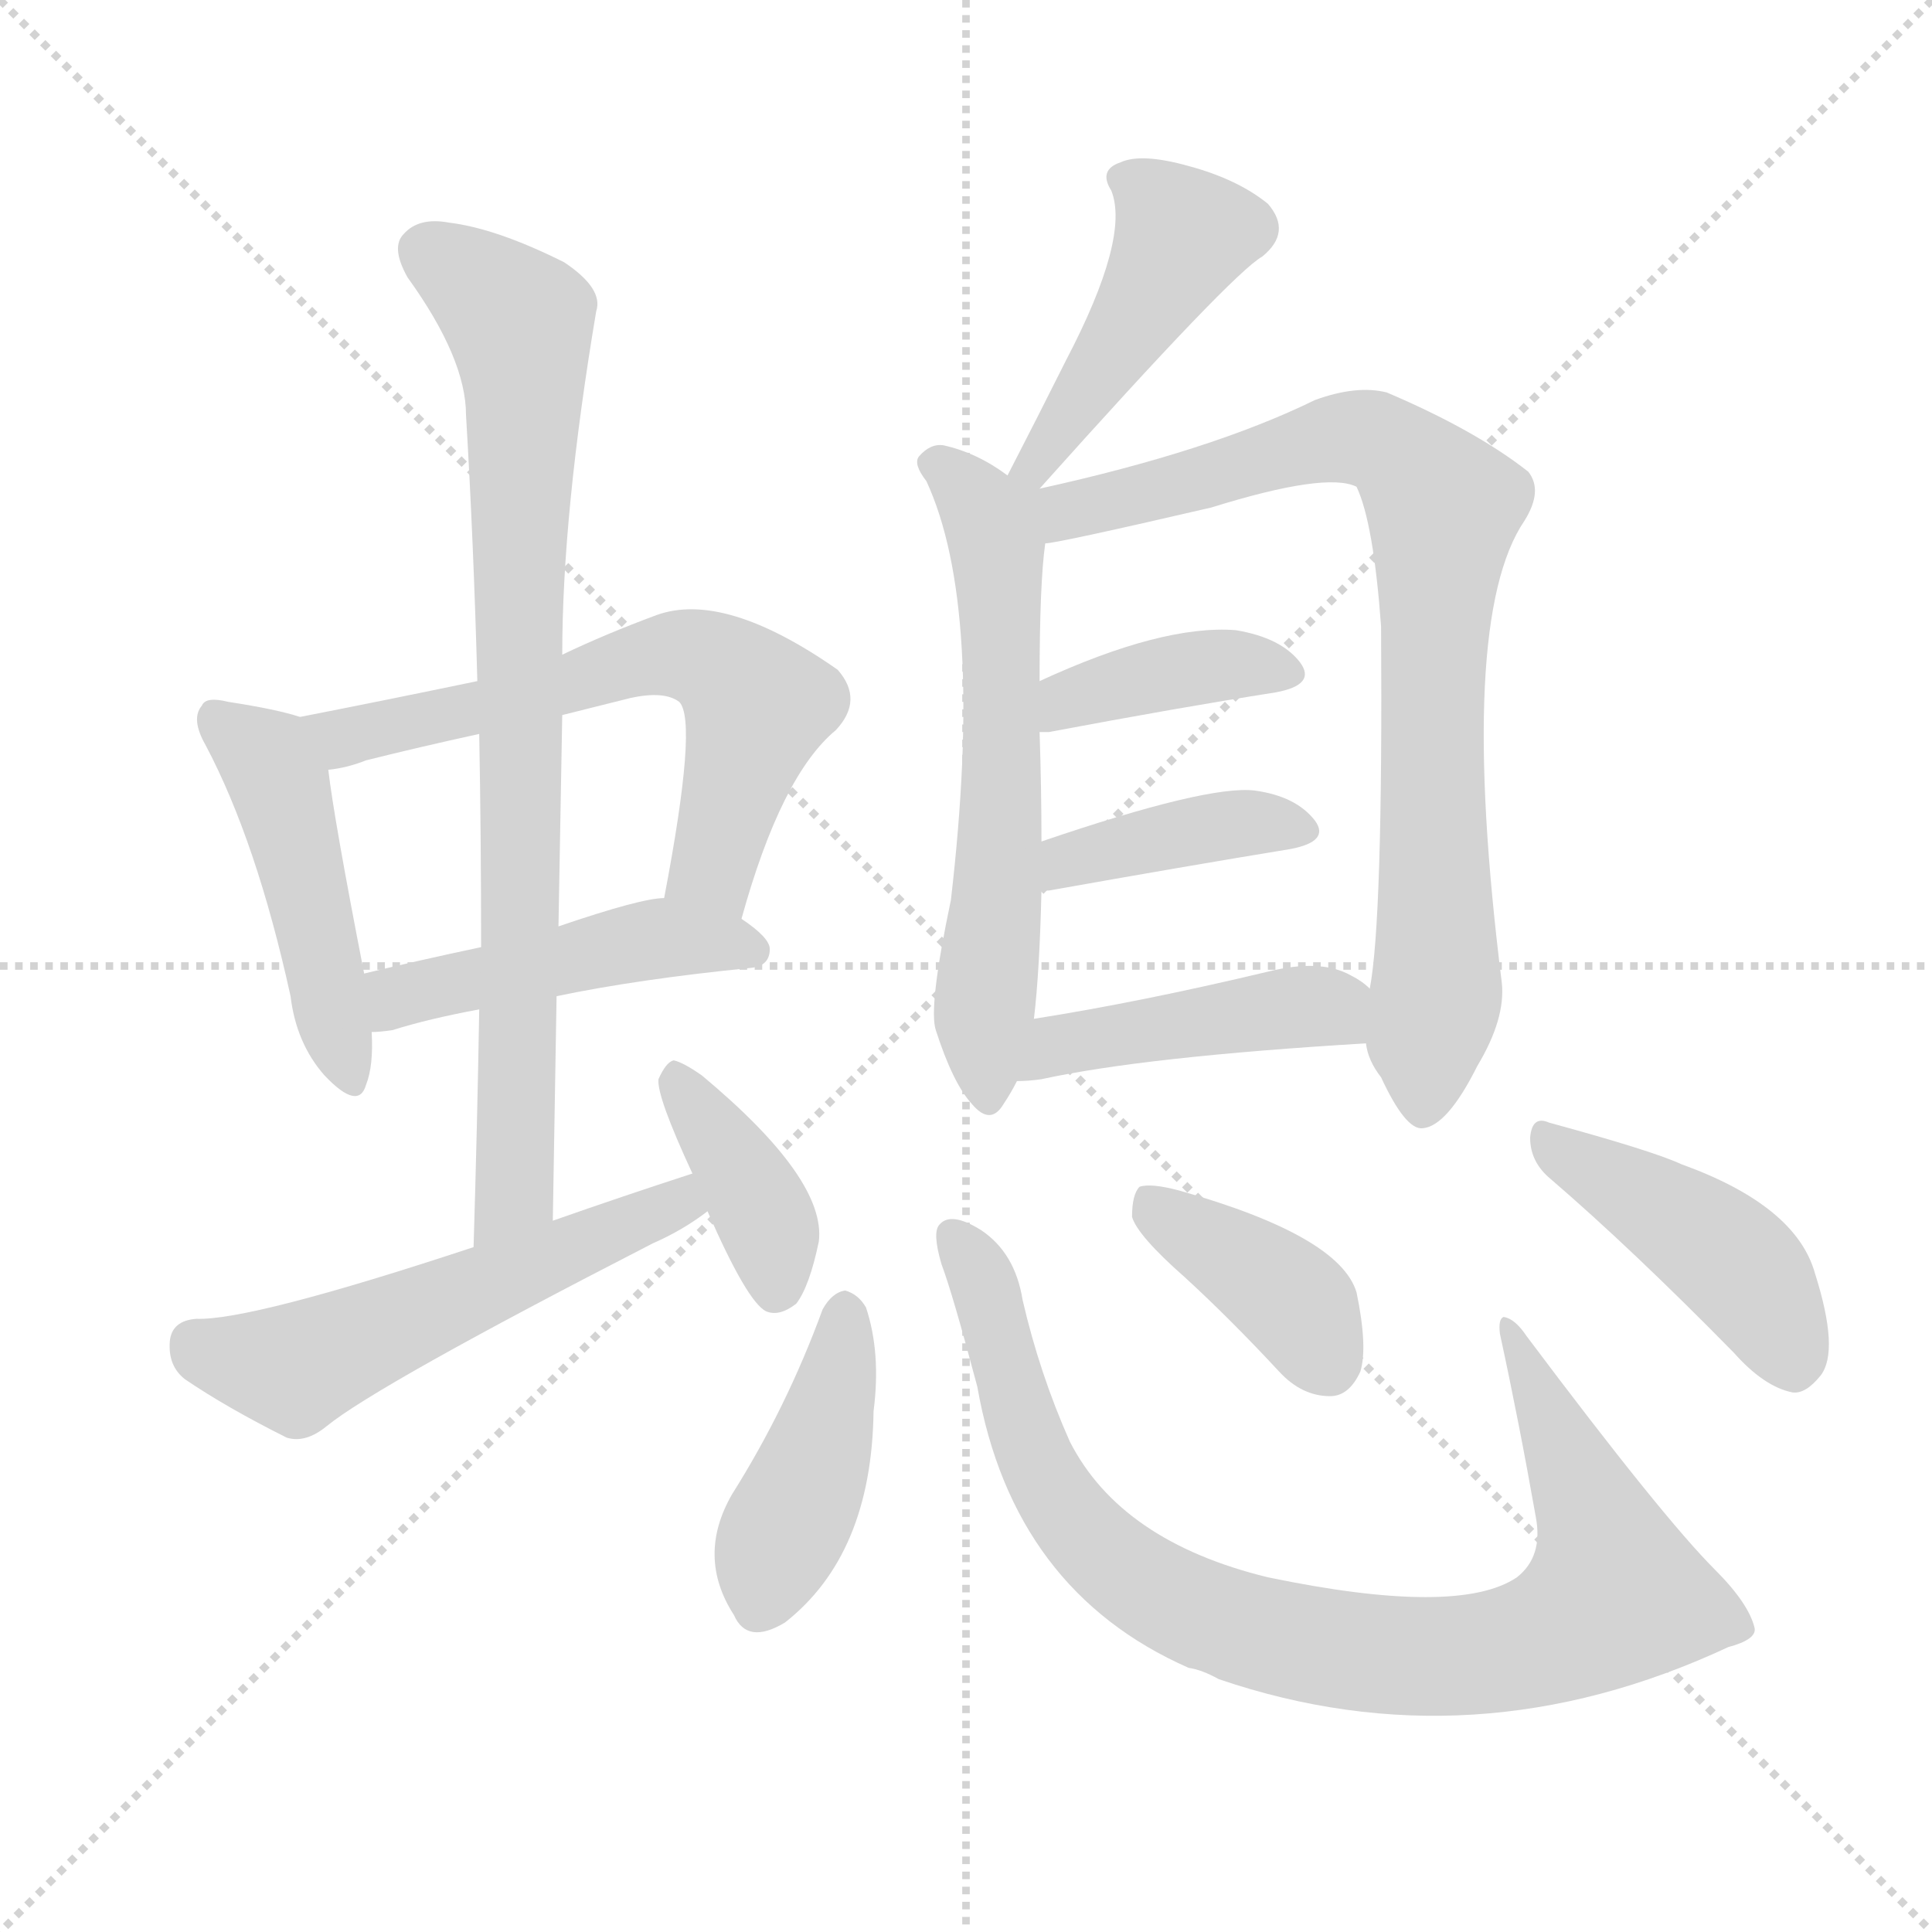 <svg version="1.1" viewBox="0 0 1024 1024" xmlns="http://www.w3.org/2000/svg">
  <g stroke="lightgray" stroke-dasharray="1,1" stroke-width="1" transform="scale(4, 4)">
    <line x1="0" y1="0" x2="256" y2="256"></line>
    <line x1="256" y1="0" x2="0" y2="256"></line>
    <line x1="128" y1="0" x2="128" y2="256"></line>
    <line x1="0" y1="128" x2="256" y2="128"></line>
  </g>
  <g transform="scale(1, -1) translate(0, -900)">
    <style type="text/css">@keyframes keyframes0 {from {stroke: black;stroke-dashoffset: 462;stroke-width: 128;}
	3% {animation-timing-function: step-end;stroke: black;stroke-dashoffset: 0;stroke-width: 128;}
	5% {stroke: black;stroke-width: 1024;}
	100% {stroke: black;stroke-width: 1024;}}
#make-me-a-hanzi-animation-0 {animation: keyframes0 11s both;animation-delay: 0s;animation-timing-function: linear;animation-iteration-count: infinite;}
@keyframes keyframes1 {from {stroke: black;stroke-dashoffset: 613;stroke-width: 128;}
	4% {animation-timing-function: step-end;stroke: black;stroke-dashoffset: 0;stroke-width: 128;}
	6% {stroke: black;stroke-width: 1024;}
	95% {stroke: black;stroke-width: 1024;}
	96% {stroke: lightgray;stroke-width: 1024;}
	to {stroke: lightgray;stroke-width: 1024;}}
#make-me-a-hanzi-animation-1 {animation: keyframes1 11s both;animation-delay: .55s;animation-timing-function: linear;animation-iteration-count: infinite;}
@keyframes keyframes2 {from {stroke: black;stroke-dashoffset: 461;stroke-width: 128;}
	3% {animation-timing-function: step-end;stroke: black;stroke-dashoffset: 0;stroke-width: 128;}
	5% {stroke: black;stroke-width: 1024;}
	89% {stroke: black;stroke-width: 1024;}
	90% {stroke: lightgray;stroke-width: 1024;}
	to {stroke: lightgray;stroke-width: 1024;}}
#make-me-a-hanzi-animation-2 {animation: keyframes2 11s both;animation-delay: 1.21s;animation-timing-function: linear;animation-iteration-count: infinite;}
@keyframes keyframes3 {from {stroke: black;stroke-dashoffset: 806;stroke-width: 128;}
	5% {animation-timing-function: step-end;stroke: black;stroke-dashoffset: 0;stroke-width: 128;}
	8% {stroke: black;stroke-width: 1024;}
	84% {stroke: black;stroke-width: 1024;}
	85% {stroke: lightgray;stroke-width: 1024;}
	to {stroke: lightgray;stroke-width: 1024;}}
#make-me-a-hanzi-animation-3 {animation: keyframes3 11s both;animation-delay: 1.76s;animation-timing-function: linear;animation-iteration-count: infinite;}
@keyframes keyframes4 {from {stroke: black;stroke-dashoffset: 540;stroke-width: 128;}
	3% {animation-timing-function: step-end;stroke: black;stroke-dashoffset: 0;stroke-width: 128;}
	6% {stroke: black;stroke-width: 1024;}
	76% {stroke: black;stroke-width: 1024;}
	77% {stroke: lightgray;stroke-width: 1024;}
	to {stroke: lightgray;stroke-width: 1024;}}
#make-me-a-hanzi-animation-4 {animation: keyframes4 11s both;animation-delay: 2.64s;animation-timing-function: linear;animation-iteration-count: infinite;}
@keyframes keyframes5 {from {stroke: black;stroke-dashoffset: 385;stroke-width: 128;}
	2% {animation-timing-function: step-end;stroke: black;stroke-dashoffset: 0;stroke-width: 128;}
	5% {stroke: black;stroke-width: 1024;}
	70% {stroke: black;stroke-width: 1024;}
	71% {stroke: lightgray;stroke-width: 1024;}
	to {stroke: lightgray;stroke-width: 1024;}}
#make-me-a-hanzi-animation-5 {animation: keyframes5 11s both;animation-delay: 3.3s;animation-timing-function: linear;animation-iteration-count: infinite;}
@keyframes keyframes6 {from {stroke: black;stroke-dashoffset: 446;stroke-width: 128;}
	2% {animation-timing-function: step-end;stroke: black;stroke-dashoffset: 0;stroke-width: 128;}
	5% {stroke: black;stroke-width: 1024;}
	65% {stroke: black;stroke-width: 1024;}
	66% {stroke: lightgray;stroke-width: 1024;}
	to {stroke: lightgray;stroke-width: 1024;}}
#make-me-a-hanzi-animation-6 {animation: keyframes6 11s both;animation-delay: 3.85s;animation-timing-function: linear;animation-iteration-count: infinite;}
@keyframes keyframes7 {from {stroke: black;stroke-dashoffset: 604;stroke-width: 128;}
	3% {animation-timing-function: step-end;stroke: black;stroke-dashoffset: 0;stroke-width: 128;}
	6% {stroke: black;stroke-width: 1024;}
	60% {stroke: black;stroke-width: 1024;}
	61% {stroke: lightgray;stroke-width: 1024;}
	to {stroke: lightgray;stroke-width: 1024;}}
#make-me-a-hanzi-animation-7 {animation: keyframes7 11s both;animation-delay: 4.4s;animation-timing-function: linear;animation-iteration-count: infinite;}
@keyframes keyframes8 {from {stroke: black;stroke-dashoffset: 807;stroke-width: 128;}
	5% {animation-timing-function: step-end;stroke: black;stroke-dashoffset: 0;stroke-width: 128;}
	8% {stroke: black;stroke-width: 1024;}
	54% {stroke: black;stroke-width: 1024;}
	55% {stroke: lightgray;stroke-width: 1024;}
	to {stroke: lightgray;stroke-width: 1024;}}
#make-me-a-hanzi-animation-8 {animation: keyframes8 11s both;animation-delay: 5.06s;animation-timing-function: linear;animation-iteration-count: infinite;}
@keyframes keyframes9 {from {stroke: black;stroke-dashoffset: 389;stroke-width: 128;}
	2% {animation-timing-function: step-end;stroke: black;stroke-dashoffset: 0;stroke-width: 128;}
	5% {stroke: black;stroke-width: 1024;}
	46% {stroke: black;stroke-width: 1024;}
	47% {stroke: lightgray;stroke-width: 1024;}
	to {stroke: lightgray;stroke-width: 1024;}}
#make-me-a-hanzi-animation-9 {animation: keyframes9 11s both;animation-delay: 5.94s;animation-timing-function: linear;animation-iteration-count: infinite;}
@keyframes keyframes10 {from {stroke: black;stroke-dashoffset: 397;stroke-width: 128;}
	2% {animation-timing-function: step-end;stroke: black;stroke-dashoffset: 0;stroke-width: 128;}
	5% {stroke: black;stroke-width: 1024;}
	41% {stroke: black;stroke-width: 1024;}
	42% {stroke: lightgray;stroke-width: 1024;}
	to {stroke: lightgray;stroke-width: 1024;}}
#make-me-a-hanzi-animation-10 {animation: keyframes10 11s both;animation-delay: 6.49s;animation-timing-function: linear;animation-iteration-count: infinite;}
@keyframes keyframes11 {from {stroke: black;stroke-dashoffset: 436;stroke-width: 128;}
	2% {animation-timing-function: step-end;stroke: black;stroke-dashoffset: 0;stroke-width: 128;}
	5% {stroke: black;stroke-width: 1024;}
	36% {stroke: black;stroke-width: 1024;}
	37% {stroke: lightgray;stroke-width: 1024;}
	to {stroke: lightgray;stroke-width: 1024;}}
#make-me-a-hanzi-animation-11 {animation: keyframes11 11s both;animation-delay: 7.04s;animation-timing-function: linear;animation-iteration-count: infinite;}
@keyframes keyframes12 {from {stroke: black;stroke-dashoffset: 417;stroke-width: 128;}
	2% {animation-timing-function: step-end;stroke: black;stroke-dashoffset: 0;stroke-width: 128;}
	5% {stroke: black;stroke-width: 1024;}
	31% {stroke: black;stroke-width: 1024;}
	32% {stroke: lightgray;stroke-width: 1024;}
	to {stroke: lightgray;stroke-width: 1024;}}
#make-me-a-hanzi-animation-12 {animation: keyframes12 11s both;animation-delay: 7.59s;animation-timing-function: linear;animation-iteration-count: infinite;}
@keyframes keyframes13 {from {stroke: black;stroke-dashoffset: 889;stroke-width: 128;}
	5% {animation-timing-function: step-end;stroke: black;stroke-dashoffset: 0;stroke-width: 128;}
	8% {stroke: black;stroke-width: 1024;}
	26% {stroke: black;stroke-width: 1024;}
	27% {stroke: lightgray;stroke-width: 1024;}
	to {stroke: lightgray;stroke-width: 1024;}}
#make-me-a-hanzi-animation-13 {animation: keyframes13 11s both;animation-delay: 8.14s;animation-timing-function: linear;animation-iteration-count: infinite;}
@keyframes keyframes14 {from {stroke: black;stroke-dashoffset: 387;stroke-width: 128;}
	2% {animation-timing-function: step-end;stroke: black;stroke-dashoffset: 0;stroke-width: 128;}
	5% {stroke: black;stroke-width: 1024;}
	18% {stroke: black;stroke-width: 1024;}
	19% {stroke: lightgray;stroke-width: 1024;}
	to {stroke: lightgray;stroke-width: 1024;}}
#make-me-a-hanzi-animation-14 {animation: keyframes14 11s both;animation-delay: 9.02s;animation-timing-function: linear;animation-iteration-count: infinite;}
@keyframes keyframes15 {from {stroke: black;stroke-dashoffset: 433;stroke-width: 128;}
	2% {animation-timing-function: step-end;stroke: black;stroke-dashoffset: 0;stroke-width: 128;}
	5% {stroke: black;stroke-width: 1024;}
	13% {stroke: black;stroke-width: 1024;}
	14% {stroke: lightgray;stroke-width: 1024;}
	to {stroke: lightgray;stroke-width: 1024;}}
#make-me-a-hanzi-animation-15 {animation: keyframes15 11s both;animation-delay: 9.57s;animation-timing-function: linear;animation-iteration-count: infinite;}</style>
    
      <path d="M 159 520 Q 147 524 121 528 Q 109 531 107 526 Q 101 519 109 505 Q 136 454 154 372 Q 157 347 172 330 Q 190 311 194 325 Q 198 335 197 353 L 193 384 Q 177 466 174 492 C 171 517 171 517 159 520 Z" fill="lightgray"></path>
    
      <path d="M 393 413 Q 414 489 443 513 Q 458 529 444 545 Q 384 587 348 574 Q 321 564 298 553 L 253 539 Q 205 529 159 520 C 130 514 145 486 174 492 Q 184 493 194 497 Q 222 504 254 511 L 298 521 Q 314 525 334 530 Q 352 534 360 528 Q 370 518 352 424 C 346 395 385 384 393 413 Z" fill="lightgray"></path>
    
      <path d="M 295 372 Q 338 381 398 387 Q 408 388 408 397 Q 408 403 393 413 C 374 426 374 426 352 424 Q 340 424 296 409 L 255 398 Q 222 391 193 384 C 164 377 167 351 197 353 Q 201 353 208 354 Q 227 360 254 365 L 295 372 Z" fill="lightgray"></path>
    
      <path d="M 293 253 Q 294 314 295 372 L 296 409 Q 297 466 298 521 L 298 553 Q 298 628 316 735 Q 320 747 299 761 Q 263 779 238 782 Q 222 785 214 776 Q 207 769 216 753 Q 247 710 247 680 Q 251 613 253 539 L 254 511 Q 255 456 255 398 L 254 365 Q 253 305 251 239 C 250 209 293 223 293 253 Z" fill="lightgray"></path>
    
      <path d="M 367 278 Q 330 266 293 253 L 251 239 Q 133 200 104 201 Q 91 200 90 189 Q 89 176 98 169 Q 120 154 152 138 Q 162 135 173 144 Q 200 166 346 241 Q 362 248 375 258 C 399 275 396 287 367 278 Z" fill="lightgray"></path>
    
      <path d="M 375 258 Q 396 210 406 205 Q 413 202 422 209 Q 429 218 434 242 Q 438 275 372 330 Q 362 337 357 338 Q 353 337 349 328 Q 348 319 367 278 L 375 258 Z" fill="lightgray"></path>
    
      <path d="M 551 641 Q 653 755 669 764 Q 685 777 672 792 Q 656 805 630 812 Q 605 819 594 814 Q 582 810 589 799 Q 599 774 565 709 Q 550 679 534 648 C 520 621 531 619 551 641 Z" fill="lightgray"></path>
    
      <path d="M 534 648 Q 518 660 500 664 Q 493 665 487 658 Q 484 654 491 645 Q 522 578 504 423 Q 492 366 496 354 Q 505 326 515 315 Q 525 303 532 315 Q 536 321 539 327 L 548 360 Q 551 385 552 428 L 552 454 Q 552 482 551 512 L 551 539 Q 551 591 554 612 C 558 653 556 633 534 648 Z" fill="lightgray"></path>
    
      <path d="M 554 612 Q 560 612 642 631 Q 703 650 719 642 Q 728 623 732 568 Q 733 412 726 376 L 724 347 Q 725 338 732 329 Q 745 301 754 302 Q 767 303 783 335 Q 798 360 796 379 Q 772 571 808 624 Q 818 640 810 650 Q 782 672 735 692 Q 719 696 697 688 Q 642 661 551 641 C 522 634 524 607 554 612 Z" fill="lightgray"></path>
    
      <path d="M 551 512 Q 552 512 556 512 Q 625 525 676 533 Q 698 537 689 549 Q 679 562 655 566 Q 616 569 551 539 C 524 527 521 512 551 512 Z" fill="lightgray"></path>
    
      <path d="M 552 428 Q 553 428 556 428 Q 629 441 684 450 Q 705 454 697 465 Q 687 478 665 481 Q 640 484 552 454 C 524 444 522 427 552 428 Z" fill="lightgray"></path>
    
      <path d="M 539 327 Q 545 327 552 328 Q 607 340 724 347 C 754 349 749 357 726 376 Q 722 380 716 383 Q 700 392 672 385 Q 605 369 548 360 C 518 355 509 326 539 327 Z" fill="lightgray"></path>
    
      <path d="M 436 206 Q 417 154 388 108 Q 369 75 389 44 Q 396 28 416 40 Q 462 76 463 152 Q 467 183 459 207 Q 455 214 448 216 Q 441 215 436 206 Z" fill="lightgray"></path>
    
      <path d="M 930 37 Q 927 50 909 68 Q 881 96 809 192 Q 803 201 797 202 Q 794 201 795 193 Q 805 147 814 96 Q 818 75 804 64 Q 773 43 672 64 Q 594 83 567 136 Q 551 172 542 211 Q 538 236 520 248 Q 504 258 498 251 Q 494 247 499 230 Q 505 214 518 165 Q 537 57 630 16 Q 637 15 646 10 Q 781 -36 916 27 Q 931 31 930 37 Z" fill="lightgray"></path>
    
      <path d="M 628 223 Q 652 201 678 173 Q 690 160 705 160 Q 715 160 721 173 Q 725 186 719 215 Q 710 245 625 269 Q 610 273 604 271 Q 600 267 600 255 Q 603 245 628 223 Z" fill="lightgray"></path>
    
      <path d="M 822 275 Q 865 238 919 183 Q 935 165 950 162 Q 957 161 965 171 Q 975 184 962 225 Q 952 261 891 283 Q 876 290 821 305 Q 812 309 811 297 Q 811 284 822 275 Z" fill="lightgray"></path>
    
    
      <clipPath id="make-me-a-hanzi-clip-0">
        <path d="M 159 520 Q 147 524 121 528 Q 109 531 107 526 Q 101 519 109 505 Q 136 454 154 372 Q 157 347 172 330 Q 190 311 194 325 Q 198 335 197 353 L 193 384 Q 177 466 174 492 C 171 517 171 517 159 520 Z"></path>
      </clipPath>
      <path clip-path="url(#make-me-a-hanzi-clip-15)" d="M 822 293 L 921 229 L 950 178" fill="none" id="make-me-a-hanzi-animation-15" stroke-dasharray="305 610" stroke-linecap="round"></path>
<path clip-path="url(#make-me-a-hanzi-clip-14)" d="M 609 265 L 685 210 L 704 178" fill="none" id="make-me-a-hanzi-animation-14" stroke-dasharray="259 518" stroke-linecap="round"></path>
<path clip-path="url(#make-me-a-hanzi-clip-13)" d="M 504 246 L 524 214 L 547 130 L 578 83 L 622 51 L 707 26 L 793 24 L 822 32 L 856 55 L 843 102 L 802 196" fill="none" id="make-me-a-hanzi-animation-13" stroke-dasharray="761 1522" stroke-linecap="round"></path>
<path clip-path="url(#make-me-a-hanzi-clip-12)" d="M 448 204 L 433 128 L 411 81 L 404 50" fill="none" id="make-me-a-hanzi-animation-12" stroke-dasharray="289 578" stroke-linecap="round"></path>
<path clip-path="url(#make-me-a-hanzi-clip-11)" d="M 545 331 L 572 349 L 668 364 L 703 366 L 713 355" fill="none" id="make-me-a-hanzi-animation-11" stroke-dasharray="308 616" stroke-linecap="round"></path>
<path clip-path="url(#make-me-a-hanzi-clip-10)" d="M 554 435 L 563 437 L 567 446 L 635 460 L 688 460" fill="none" id="make-me-a-hanzi-animation-10" stroke-dasharray="269 538" stroke-linecap="round"></path>
<path clip-path="url(#make-me-a-hanzi-clip-9)" d="M 554 519 L 567 531 L 614 543 L 649 548 L 680 543" fill="none" id="make-me-a-hanzi-animation-9" stroke-dasharray="261 522" stroke-linecap="round"></path>
<path clip-path="url(#make-me-a-hanzi-clip-8)" d="M 555 619 L 570 629 L 710 668 L 732 665 L 763 634 L 762 382 L 755 313" fill="none" id="make-me-a-hanzi-animation-8" stroke-dasharray="679 1358" stroke-linecap="round"></path>
<path clip-path="url(#make-me-a-hanzi-clip-7)" d="M 497 654 L 528 617 L 531 489 L 521 361 L 524 318" fill="none" id="make-me-a-hanzi-animation-7" stroke-dasharray="476 952" stroke-linecap="round"></path>
<path clip-path="url(#make-me-a-hanzi-clip-6)" d="M 601 803 L 626 772 L 555 656 L 541 652" fill="none" id="make-me-a-hanzi-animation-6" stroke-dasharray="318 636" stroke-linecap="round"></path>
<path clip-path="url(#make-me-a-hanzi-clip-5)" d="M 357 330 L 400 266 L 409 246 L 410 216" fill="none" id="make-me-a-hanzi-animation-5" stroke-dasharray="257 514" stroke-linecap="round"></path>
<path clip-path="url(#make-me-a-hanzi-clip-4)" d="M 103 188 L 114 181 L 156 175 L 349 259 L 367 260" fill="none" id="make-me-a-hanzi-animation-4" stroke-dasharray="412 824" stroke-linecap="round"></path>
<path clip-path="url(#make-me-a-hanzi-clip-3)" d="M 226 767 L 266 739 L 275 729 L 277 714 L 274 291 L 272 268 L 256 247" fill="none" id="make-me-a-hanzi-animation-3" stroke-dasharray="678 1356" stroke-linecap="round"></path>
<path clip-path="url(#make-me-a-hanzi-clip-2)" d="M 202 361 L 219 375 L 343 402 L 399 396" fill="none" id="make-me-a-hanzi-animation-2" stroke-dasharray="333 666" stroke-linecap="round"></path>
<path clip-path="url(#make-me-a-hanzi-clip-1)" d="M 168 516 L 185 511 L 213 515 L 349 553 L 373 551 L 392 538 L 401 523 L 378 438 L 389 425" fill="none" id="make-me-a-hanzi-animation-1" stroke-dasharray="485 970" stroke-linecap="round"></path>
<path clip-path="url(#make-me-a-hanzi-clip-0)" d="M 115 519 L 138 501 L 148 484 L 184 331" fill="none" id="make-me-a-hanzi-animation-0" stroke-dasharray="334 668" stroke-linecap="round"></path>
    
      <clipPath id="make-me-a-hanzi-clip-1">
        <path d="M 393 413 Q 414 489 443 513 Q 458 529 444 545 Q 384 587 348 574 Q 321 564 298 553 L 253 539 Q 205 529 159 520 C 130 514 145 486 174 492 Q 184 493 194 497 Q 222 504 254 511 L 298 521 Q 314 525 334 530 Q 352 534 360 528 Q 370 518 352 424 C 346 395 385 384 393 413 Z"></path>
      </clipPath>
      
    
      <clipPath id="make-me-a-hanzi-clip-2">
        <path d="M 295 372 Q 338 381 398 387 Q 408 388 408 397 Q 408 403 393 413 C 374 426 374 426 352 424 Q 340 424 296 409 L 255 398 Q 222 391 193 384 C 164 377 167 351 197 353 Q 201 353 208 354 Q 227 360 254 365 L 295 372 Z"></path>
      </clipPath>
      
    
      <clipPath id="make-me-a-hanzi-clip-3">
        <path d="M 293 253 Q 294 314 295 372 L 296 409 Q 297 466 298 521 L 298 553 Q 298 628 316 735 Q 320 747 299 761 Q 263 779 238 782 Q 222 785 214 776 Q 207 769 216 753 Q 247 710 247 680 Q 251 613 253 539 L 254 511 Q 255 456 255 398 L 254 365 Q 253 305 251 239 C 250 209 293 223 293 253 Z"></path>
      </clipPath>
      
    
      <clipPath id="make-me-a-hanzi-clip-4">
        <path d="M 367 278 Q 330 266 293 253 L 251 239 Q 133 200 104 201 Q 91 200 90 189 Q 89 176 98 169 Q 120 154 152 138 Q 162 135 173 144 Q 200 166 346 241 Q 362 248 375 258 C 399 275 396 287 367 278 Z"></path>
      </clipPath>
      
    
      <clipPath id="make-me-a-hanzi-clip-5">
        <path d="M 375 258 Q 396 210 406 205 Q 413 202 422 209 Q 429 218 434 242 Q 438 275 372 330 Q 362 337 357 338 Q 353 337 349 328 Q 348 319 367 278 L 375 258 Z"></path>
      </clipPath>
      
    
      <clipPath id="make-me-a-hanzi-clip-6">
        <path d="M 551 641 Q 653 755 669 764 Q 685 777 672 792 Q 656 805 630 812 Q 605 819 594 814 Q 582 810 589 799 Q 599 774 565 709 Q 550 679 534 648 C 520 621 531 619 551 641 Z"></path>
      </clipPath>
      
    
      <clipPath id="make-me-a-hanzi-clip-7">
        <path d="M 534 648 Q 518 660 500 664 Q 493 665 487 658 Q 484 654 491 645 Q 522 578 504 423 Q 492 366 496 354 Q 505 326 515 315 Q 525 303 532 315 Q 536 321 539 327 L 548 360 Q 551 385 552 428 L 552 454 Q 552 482 551 512 L 551 539 Q 551 591 554 612 C 558 653 556 633 534 648 Z"></path>
      </clipPath>
      
    
      <clipPath id="make-me-a-hanzi-clip-8">
        <path d="M 554 612 Q 560 612 642 631 Q 703 650 719 642 Q 728 623 732 568 Q 733 412 726 376 L 724 347 Q 725 338 732 329 Q 745 301 754 302 Q 767 303 783 335 Q 798 360 796 379 Q 772 571 808 624 Q 818 640 810 650 Q 782 672 735 692 Q 719 696 697 688 Q 642 661 551 641 C 522 634 524 607 554 612 Z"></path>
      </clipPath>
      
    
      <clipPath id="make-me-a-hanzi-clip-9">
        <path d="M 551 512 Q 552 512 556 512 Q 625 525 676 533 Q 698 537 689 549 Q 679 562 655 566 Q 616 569 551 539 C 524 527 521 512 551 512 Z"></path>
      </clipPath>
      
    
      <clipPath id="make-me-a-hanzi-clip-10">
        <path d="M 552 428 Q 553 428 556 428 Q 629 441 684 450 Q 705 454 697 465 Q 687 478 665 481 Q 640 484 552 454 C 524 444 522 427 552 428 Z"></path>
      </clipPath>
      
    
      <clipPath id="make-me-a-hanzi-clip-11">
        <path d="M 539 327 Q 545 327 552 328 Q 607 340 724 347 C 754 349 749 357 726 376 Q 722 380 716 383 Q 700 392 672 385 Q 605 369 548 360 C 518 355 509 326 539 327 Z"></path>
      </clipPath>
      
    
      <clipPath id="make-me-a-hanzi-clip-12">
        <path d="M 436 206 Q 417 154 388 108 Q 369 75 389 44 Q 396 28 416 40 Q 462 76 463 152 Q 467 183 459 207 Q 455 214 448 216 Q 441 215 436 206 Z"></path>
      </clipPath>
      
    
      <clipPath id="make-me-a-hanzi-clip-13">
        <path d="M 930 37 Q 927 50 909 68 Q 881 96 809 192 Q 803 201 797 202 Q 794 201 795 193 Q 805 147 814 96 Q 818 75 804 64 Q 773 43 672 64 Q 594 83 567 136 Q 551 172 542 211 Q 538 236 520 248 Q 504 258 498 251 Q 494 247 499 230 Q 505 214 518 165 Q 537 57 630 16 Q 637 15 646 10 Q 781 -36 916 27 Q 931 31 930 37 Z"></path>
      </clipPath>
      
    
      <clipPath id="make-me-a-hanzi-clip-14">
        <path d="M 628 223 Q 652 201 678 173 Q 690 160 705 160 Q 715 160 721 173 Q 725 186 719 215 Q 710 245 625 269 Q 610 273 604 271 Q 600 267 600 255 Q 603 245 628 223 Z"></path>
      </clipPath>
      
    
      <clipPath id="make-me-a-hanzi-clip-15">
        <path d="M 822 275 Q 865 238 919 183 Q 935 165 950 162 Q 957 161 965 171 Q 975 184 962 225 Q 952 261 891 283 Q 876 290 821 305 Q 812 309 811 297 Q 811 284 822 275 Z"></path>
      </clipPath>
      
    
  </g>
</svg>